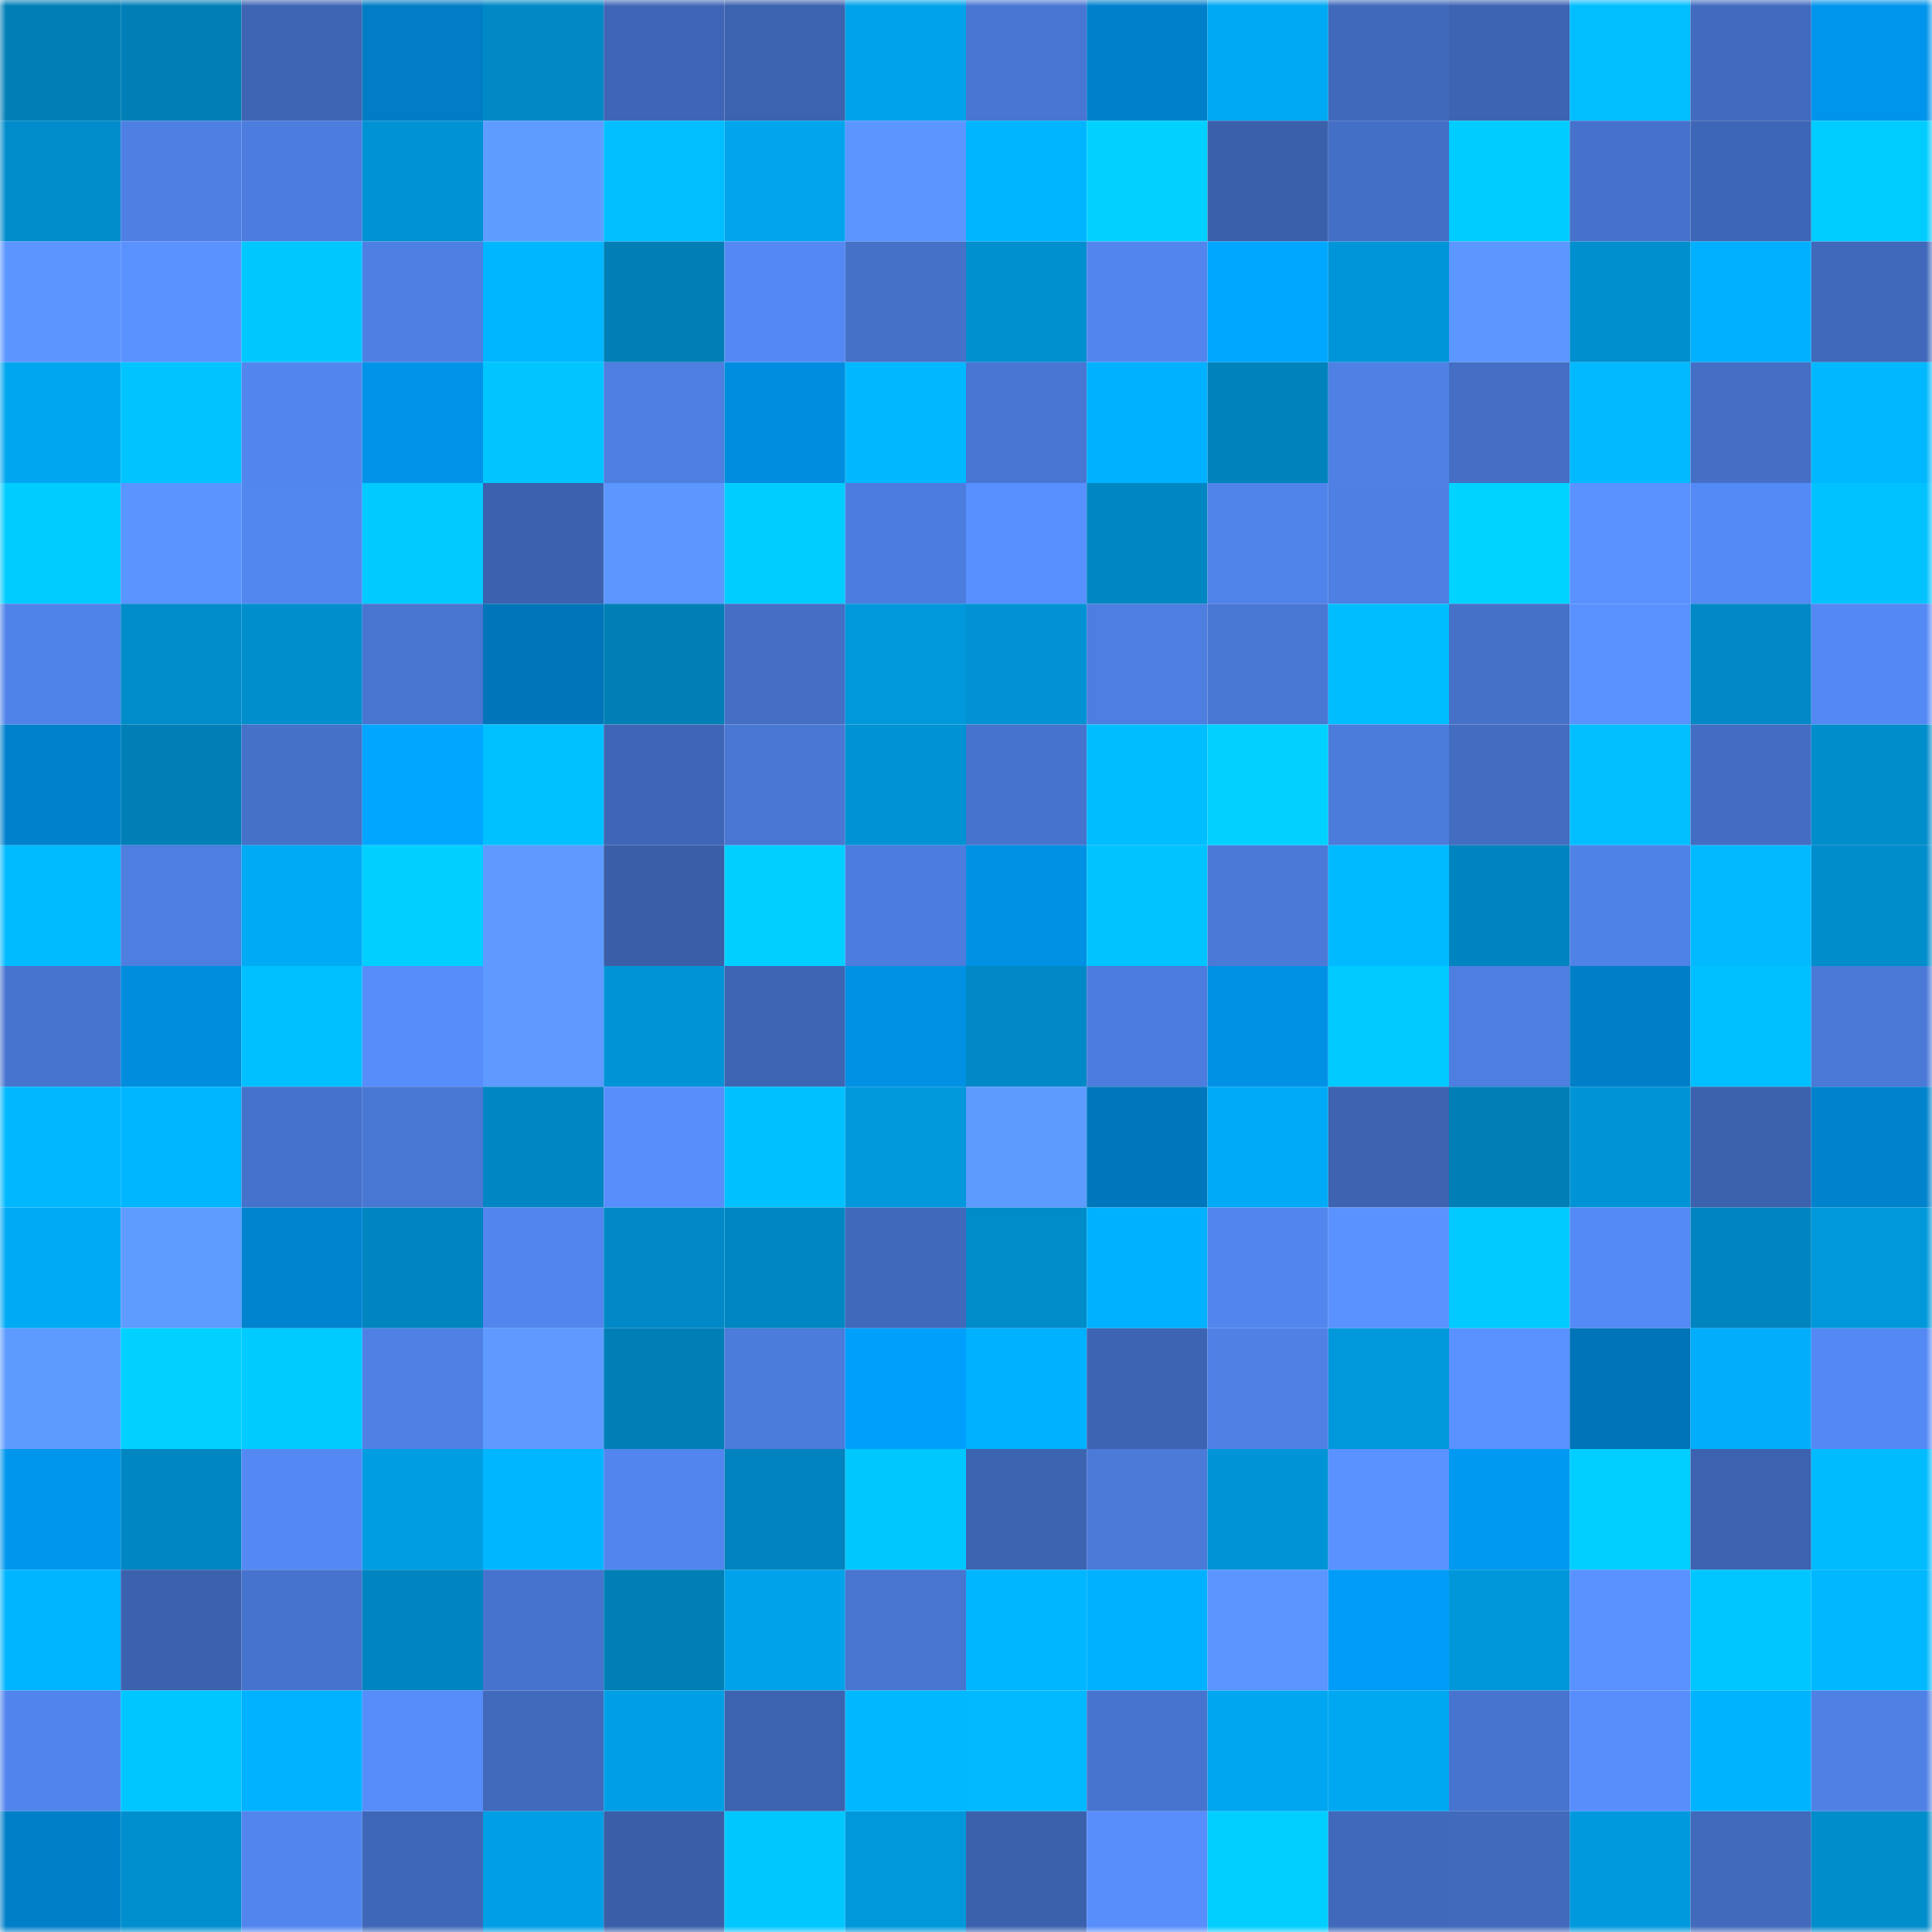 <svg viewBox="0 0 160 160" fill="none" role="img" xmlns="http://www.w3.org/2000/svg" width="240" height="240" name="ens%2Citimtang.eth"><mask id="1311352862" mask-type="alpha" maskUnits="userSpaceOnUse" x="0" y="0" width="160" height="160"><rect width="160" height="160" fill="#FFFFFF"></rect></mask><g mask="url(#1311352862)"><rect x="0" y="0" width="10" height="10" fill="#007fb7"></rect><rect x="10" y="0" width="10" height="10" fill="#007fb7"></rect><rect x="20" y="0" width="10" height="10" fill="#3e65b3"></rect><rect x="30" y="0" width="10" height="10" fill="#007dc5"></rect><rect x="40" y="0" width="10" height="10" fill="#0089c5"></rect><rect x="50" y="0" width="10" height="10" fill="#3f66b6"></rect><rect x="60" y="0" width="10" height="10" fill="#3c63af"></rect><rect x="70" y="0" width="10" height="10" fill="#00a3eb"></rect><rect x="80" y="0" width="10" height="10" fill="#4876d2"></rect><rect x="90" y="0" width="10" height="10" fill="#0080cb"></rect><rect x="100" y="0" width="10" height="10" fill="#00a9f3"></rect><rect x="110" y="0" width="10" height="10" fill="#4069bb"></rect><rect x="120" y="0" width="10" height="10" fill="#3d64b2"></rect><rect x="130" y="0" width="10" height="10" fill="#00beff"></rect><rect x="140" y="0" width="10" height="10" fill="#416bbe"></rect><rect x="150" y="0" width="10" height="10" fill="#0095ec"></rect><rect x="0" y="10" width="10" height="10" fill="#008ccb"></rect><rect x="10" y="10" width="10" height="10" fill="#4e80e4"></rect><rect x="20" y="10" width="10" height="10" fill="#4c7cdd"></rect><rect x="30" y="10" width="10" height="10" fill="#0093d4"></rect><rect x="40" y="10" width="10" height="10" fill="#5f9cff"></rect><rect x="50" y="10" width="10" height="10" fill="#00beff"></rect><rect x="60" y="10" width="10" height="10" fill="#00a5ee"></rect><rect x="70" y="10" width="10" height="10" fill="#5b95ff"></rect><rect x="80" y="10" width="10" height="10" fill="#00b5ff"></rect><rect x="90" y="10" width="10" height="10" fill="#00d1ff"></rect><rect x="100" y="10" width="10" height="10" fill="#3b60ab"></rect><rect x="110" y="10" width="10" height="10" fill="#446fc6"></rect><rect x="120" y="10" width="10" height="10" fill="#00ccff"></rect><rect x="130" y="10" width="10" height="10" fill="#4672cb"></rect><rect x="140" y="10" width="10" height="10" fill="#3e66b6"></rect><rect x="150" y="10" width="10" height="10" fill="#00cdff"></rect><rect x="0" y="20" width="10" height="10" fill="#5b95ff"></rect><rect x="10" y="20" width="10" height="10" fill="#5992ff"></rect><rect x="20" y="20" width="10" height="10" fill="#00c8ff"></rect><rect x="30" y="20" width="10" height="10" fill="#4e7fe2"></rect><rect x="40" y="20" width="10" height="10" fill="#00b6ff"></rect><rect x="50" y="20" width="10" height="10" fill="#007fb7"></rect><rect x="60" y="20" width="10" height="10" fill="#5489f4"></rect><rect x="70" y="20" width="10" height="10" fill="#4571c9"></rect><rect x="80" y="20" width="10" height="10" fill="#008fcf"></rect><rect x="90" y="20" width="10" height="10" fill="#5286ee"></rect><rect x="100" y="20" width="10" height="10" fill="#00a7ff"></rect><rect x="110" y="20" width="10" height="10" fill="#0095d8"></rect><rect x="120" y="20" width="10" height="10" fill="#5c96ff"></rect><rect x="130" y="20" width="10" height="10" fill="#008fce"></rect><rect x="140" y="20" width="10" height="10" fill="#00affd"></rect><rect x="150" y="20" width="10" height="10" fill="#4069bb"></rect><rect x="0" y="30" width="10" height="10" fill="#00a6ef"></rect><rect x="10" y="30" width="10" height="10" fill="#00c4ff"></rect><rect x="20" y="30" width="10" height="10" fill="#5286ee"></rect><rect x="30" y="30" width="10" height="10" fill="#0093e8"></rect><rect x="40" y="30" width="10" height="10" fill="#00c5ff"></rect><rect x="50" y="30" width="10" height="10" fill="#4d7ee0"></rect><rect x="60" y="30" width="10" height="10" fill="#008ddf"></rect><rect x="70" y="30" width="10" height="10" fill="#00b8ff"></rect><rect x="80" y="30" width="10" height="10" fill="#4876d2"></rect><rect x="90" y="30" width="10" height="10" fill="#00b1ff"></rect><rect x="100" y="30" width="10" height="10" fill="#0083bd"></rect><rect x="110" y="30" width="10" height="10" fill="#4f81e5"></rect><rect x="120" y="30" width="10" height="10" fill="#446fc5"></rect><rect x="130" y="30" width="10" height="10" fill="#00b9ff"></rect><rect x="140" y="30" width="10" height="10" fill="#446fc5"></rect><rect x="150" y="30" width="10" height="10" fill="#00b8ff"></rect><rect x="0" y="40" width="10" height="10" fill="#00ccff"></rect><rect x="10" y="40" width="10" height="10" fill="#5a94ff"></rect><rect x="20" y="40" width="10" height="10" fill="#5387f0"></rect><rect x="30" y="40" width="10" height="10" fill="#00caff"></rect><rect x="40" y="40" width="10" height="10" fill="#3c62af"></rect><rect x="50" y="40" width="10" height="10" fill="#5c96ff"></rect><rect x="60" y="40" width="10" height="10" fill="#00cdff"></rect><rect x="70" y="40" width="10" height="10" fill="#4c7dde"></rect><rect x="80" y="40" width="10" height="10" fill="#5890ff"></rect><rect x="90" y="40" width="10" height="10" fill="#0087c2"></rect><rect x="100" y="40" width="10" height="10" fill="#5084ea"></rect><rect x="110" y="40" width="10" height="10" fill="#4e7fe2"></rect><rect x="120" y="40" width="10" height="10" fill="#00d3ff"></rect><rect x="130" y="40" width="10" height="10" fill="#5992ff"></rect><rect x="140" y="40" width="10" height="10" fill="#548af6"></rect><rect x="150" y="40" width="10" height="10" fill="#00c2ff"></rect><rect x="0" y="50" width="10" height="10" fill="#5083e9"></rect><rect x="10" y="50" width="10" height="10" fill="#008cca"></rect><rect x="20" y="50" width="10" height="10" fill="#008ecd"></rect><rect x="30" y="50" width="10" height="10" fill="#4875d0"></rect><rect x="40" y="50" width="10" height="10" fill="#0075b9"></rect><rect x="50" y="50" width="10" height="10" fill="#007fb7"></rect><rect x="60" y="50" width="10" height="10" fill="#446fc5"></rect><rect x="70" y="50" width="10" height="10" fill="#0098db"></rect><rect x="80" y="50" width="10" height="10" fill="#0092d3"></rect><rect x="90" y="50" width="10" height="10" fill="#4d7ee0"></rect><rect x="100" y="50" width="10" height="10" fill="#4977d4"></rect><rect x="110" y="50" width="10" height="10" fill="#00bdff"></rect><rect x="120" y="50" width="10" height="10" fill="#4571c9"></rect><rect x="130" y="50" width="10" height="10" fill="#5992ff"></rect><rect x="140" y="50" width="10" height="10" fill="#0089c6"></rect><rect x="150" y="50" width="10" height="10" fill="#5489f4"></rect><rect x="0" y="60" width="10" height="10" fill="#0081cc"></rect><rect x="10" y="60" width="10" height="10" fill="#007fb7"></rect><rect x="20" y="60" width="10" height="10" fill="#4571c9"></rect><rect x="30" y="60" width="10" height="10" fill="#00a6ff"></rect><rect x="40" y="60" width="10" height="10" fill="#00c1ff"></rect><rect x="50" y="60" width="10" height="10" fill="#3f66b6"></rect><rect x="60" y="60" width="10" height="10" fill="#4977d3"></rect><rect x="70" y="60" width="10" height="10" fill="#0093d4"></rect><rect x="80" y="60" width="10" height="10" fill="#4673cd"></rect><rect x="90" y="60" width="10" height="10" fill="#00bdff"></rect><rect x="100" y="60" width="10" height="10" fill="#00d1ff"></rect><rect x="110" y="60" width="10" height="10" fill="#4b7bdb"></rect><rect x="120" y="60" width="10" height="10" fill="#436dc1"></rect><rect x="130" y="60" width="10" height="10" fill="#00beff"></rect><rect x="140" y="60" width="10" height="10" fill="#436dc2"></rect><rect x="150" y="60" width="10" height="10" fill="#008dcc"></rect><rect x="0" y="70" width="10" height="10" fill="#00bbff"></rect><rect x="10" y="70" width="10" height="10" fill="#4d7ee0"></rect><rect x="20" y="70" width="10" height="10" fill="#00aaf5"></rect><rect x="30" y="70" width="10" height="10" fill="#00d0ff"></rect><rect x="40" y="70" width="10" height="10" fill="#5e9aff"></rect><rect x="50" y="70" width="10" height="10" fill="#3a5fa8"></rect><rect x="60" y="70" width="10" height="10" fill="#00cfff"></rect><rect x="70" y="70" width="10" height="10" fill="#4c7dde"></rect><rect x="80" y="70" width="10" height="10" fill="#0090e4"></rect><rect x="90" y="70" width="10" height="10" fill="#00c4ff"></rect><rect x="100" y="70" width="10" height="10" fill="#4a79d7"></rect><rect x="110" y="70" width="10" height="10" fill="#00baff"></rect><rect x="120" y="70" width="10" height="10" fill="#0084bf"></rect><rect x="130" y="70" width="10" height="10" fill="#4f82e7"></rect><rect x="140" y="70" width="10" height="10" fill="#00b9ff"></rect><rect x="150" y="70" width="10" height="10" fill="#008dcc"></rect><rect x="0" y="80" width="10" height="10" fill="#4774cf"></rect><rect x="10" y="80" width="10" height="10" fill="#008dde"></rect><rect x="20" y="80" width="10" height="10" fill="#00c0ff"></rect><rect x="30" y="80" width="10" height="10" fill="#568dfb"></rect><rect x="40" y="80" width="10" height="10" fill="#5e9aff"></rect><rect x="50" y="80" width="10" height="10" fill="#0094d6"></rect><rect x="60" y="80" width="10" height="10" fill="#3e65b3"></rect><rect x="70" y="80" width="10" height="10" fill="#0090e4"></rect><rect x="80" y="80" width="10" height="10" fill="#0089c6"></rect><rect x="90" y="80" width="10" height="10" fill="#4c7cdd"></rect><rect x="100" y="80" width="10" height="10" fill="#0091e5"></rect><rect x="110" y="80" width="10" height="10" fill="#00caff"></rect><rect x="120" y="80" width="10" height="10" fill="#4d7ee0"></rect><rect x="130" y="80" width="10" height="10" fill="#007ec7"></rect><rect x="140" y="80" width="10" height="10" fill="#00bfff"></rect><rect x="150" y="80" width="10" height="10" fill="#4a79d7"></rect><rect x="0" y="90" width="10" height="10" fill="#00b8ff"></rect><rect x="10" y="90" width="10" height="10" fill="#00b6ff"></rect><rect x="20" y="90" width="10" height="10" fill="#4572ca"></rect><rect x="30" y="90" width="10" height="10" fill="#4977d4"></rect><rect x="40" y="90" width="10" height="10" fill="#0086c2"></rect><rect x="50" y="90" width="10" height="10" fill="#578efc"></rect><rect x="60" y="90" width="10" height="10" fill="#00c0ff"></rect><rect x="70" y="90" width="10" height="10" fill="#0098db"></rect><rect x="80" y="90" width="10" height="10" fill="#5e9bff"></rect><rect x="90" y="90" width="10" height="10" fill="#0077bc"></rect><rect x="100" y="90" width="10" height="10" fill="#00aaf6"></rect><rect x="110" y="90" width="10" height="10" fill="#3d63b1"></rect><rect x="120" y="90" width="10" height="10" fill="#007fb7"></rect><rect x="130" y="90" width="10" height="10" fill="#0094d6"></rect><rect x="140" y="90" width="10" height="10" fill="#3c61ad"></rect><rect x="150" y="90" width="10" height="10" fill="#0082cd"></rect><rect x="0" y="100" width="10" height="10" fill="#00aaf5"></rect><rect x="10" y="100" width="10" height="10" fill="#5f9cff"></rect><rect x="20" y="100" width="10" height="10" fill="#0084d0"></rect><rect x="30" y="100" width="10" height="10" fill="#0085c1"></rect><rect x="40" y="100" width="10" height="10" fill="#5286ee"></rect><rect x="50" y="100" width="10" height="10" fill="#0089c6"></rect><rect x="60" y="100" width="10" height="10" fill="#0087c3"></rect><rect x="70" y="100" width="10" height="10" fill="#4069bb"></rect><rect x="80" y="100" width="10" height="10" fill="#008bc9"></rect><rect x="90" y="100" width="10" height="10" fill="#00b1ff"></rect><rect x="100" y="100" width="10" height="10" fill="#5286ee"></rect><rect x="110" y="100" width="10" height="10" fill="#5a93ff"></rect><rect x="120" y="100" width="10" height="10" fill="#00caff"></rect><rect x="130" y="100" width="10" height="10" fill="#548af5"></rect><rect x="140" y="100" width="10" height="10" fill="#0085c0"></rect><rect x="150" y="100" width="10" height="10" fill="#0098db"></rect><rect x="0" y="110" width="10" height="10" fill="#5e9bff"></rect><rect x="10" y="110" width="10" height="10" fill="#00d1ff"></rect><rect x="20" y="110" width="10" height="10" fill="#00cbff"></rect><rect x="30" y="110" width="10" height="10" fill="#4f81e5"></rect><rect x="40" y="110" width="10" height="10" fill="#5e9aff"></rect><rect x="50" y="110" width="10" height="10" fill="#007fb7"></rect><rect x="60" y="110" width="10" height="10" fill="#4b7bdb"></rect><rect x="70" y="110" width="10" height="10" fill="#009ffb"></rect><rect x="80" y="110" width="10" height="10" fill="#00b1ff"></rect><rect x="90" y="110" width="10" height="10" fill="#3d64b3"></rect><rect x="100" y="110" width="10" height="10" fill="#4f81e5"></rect><rect x="110" y="110" width="10" height="10" fill="#0098db"></rect><rect x="120" y="110" width="10" height="10" fill="#5992ff"></rect><rect x="130" y="110" width="10" height="10" fill="#0074b8"></rect><rect x="140" y="110" width="10" height="10" fill="#00aefb"></rect><rect x="150" y="110" width="10" height="10" fill="#5489f4"></rect><rect x="0" y="120" width="10" height="10" fill="#0096ee"></rect><rect x="10" y="120" width="10" height="10" fill="#0087c2"></rect><rect x="20" y="120" width="10" height="10" fill="#5489f4"></rect><rect x="30" y="120" width="10" height="10" fill="#009de3"></rect><rect x="40" y="120" width="10" height="10" fill="#00b7ff"></rect><rect x="50" y="120" width="10" height="10" fill="#5286ee"></rect><rect x="60" y="120" width="10" height="10" fill="#0083be"></rect><rect x="70" y="120" width="10" height="10" fill="#00c8ff"></rect><rect x="80" y="120" width="10" height="10" fill="#3d64b1"></rect><rect x="90" y="120" width="10" height="10" fill="#4b7ad9"></rect><rect x="100" y="120" width="10" height="10" fill="#0094d6"></rect><rect x="110" y="120" width="10" height="10" fill="#5a93ff"></rect><rect x="120" y="120" width="10" height="10" fill="#0099f2"></rect><rect x="130" y="120" width="10" height="10" fill="#00ceff"></rect><rect x="140" y="120" width="10" height="10" fill="#3d63b0"></rect><rect x="150" y="120" width="10" height="10" fill="#00bcff"></rect><rect x="0" y="130" width="10" height="10" fill="#00b5ff"></rect><rect x="10" y="130" width="10" height="10" fill="#3c62af"></rect><rect x="20" y="130" width="10" height="10" fill="#4673cd"></rect><rect x="30" y="130" width="10" height="10" fill="#0085c1"></rect><rect x="40" y="130" width="10" height="10" fill="#4673cd"></rect><rect x="50" y="130" width="10" height="10" fill="#007fb7"></rect><rect x="60" y="130" width="10" height="10" fill="#00a2e9"></rect><rect x="70" y="130" width="10" height="10" fill="#4875d0"></rect><rect x="80" y="130" width="10" height="10" fill="#00b6ff"></rect><rect x="90" y="130" width="10" height="10" fill="#00b1ff"></rect><rect x="100" y="130" width="10" height="10" fill="#5b95ff"></rect><rect x="110" y="130" width="10" height="10" fill="#009cf7"></rect><rect x="120" y="130" width="10" height="10" fill="#0097da"></rect><rect x="130" y="130" width="10" height="10" fill="#5992ff"></rect><rect x="140" y="130" width="10" height="10" fill="#00c6ff"></rect><rect x="150" y="130" width="10" height="10" fill="#00b8ff"></rect><rect x="0" y="140" width="10" height="10" fill="#5185ed"></rect><rect x="10" y="140" width="10" height="10" fill="#00c6ff"></rect><rect x="20" y="140" width="10" height="10" fill="#00b2ff"></rect><rect x="30" y="140" width="10" height="10" fill="#568dfb"></rect><rect x="40" y="140" width="10" height="10" fill="#416abc"></rect><rect x="50" y="140" width="10" height="10" fill="#009fe5"></rect><rect x="60" y="140" width="10" height="10" fill="#3c63b0"></rect><rect x="70" y="140" width="10" height="10" fill="#00b8ff"></rect><rect x="80" y="140" width="10" height="10" fill="#00b9ff"></rect><rect x="90" y="140" width="10" height="10" fill="#4774cf"></rect><rect x="100" y="140" width="10" height="10" fill="#00a6ef"></rect><rect x="110" y="140" width="10" height="10" fill="#00a8f2"></rect><rect x="120" y="140" width="10" height="10" fill="#4774cf"></rect><rect x="130" y="140" width="10" height="10" fill="#578efc"></rect><rect x="140" y="140" width="10" height="10" fill="#00b3ff"></rect><rect x="150" y="140" width="10" height="10" fill="#4f81e5"></rect><rect x="0" y="150" width="10" height="10" fill="#007fc9"></rect><rect x="10" y="150" width="10" height="10" fill="#008fce"></rect><rect x="20" y="150" width="10" height="10" fill="#5286ee"></rect><rect x="30" y="150" width="10" height="10" fill="#3f67b8"></rect><rect x="40" y="150" width="10" height="10" fill="#009ee4"></rect><rect x="50" y="150" width="10" height="10" fill="#3a5fa8"></rect><rect x="60" y="150" width="10" height="10" fill="#00c8ff"></rect><rect x="70" y="150" width="10" height="10" fill="#0098db"></rect><rect x="80" y="150" width="10" height="10" fill="#3b61ad"></rect><rect x="90" y="150" width="10" height="10" fill="#578efc"></rect><rect x="100" y="150" width="10" height="10" fill="#00ceff"></rect><rect x="110" y="150" width="10" height="10" fill="#4069bb"></rect><rect x="120" y="150" width="10" height="10" fill="#416abc"></rect><rect x="130" y="150" width="10" height="10" fill="#0099dd"></rect><rect x="140" y="150" width="10" height="10" fill="#416abc"></rect><rect x="150" y="150" width="10" height="10" fill="#008dcc"></rect></g></svg>